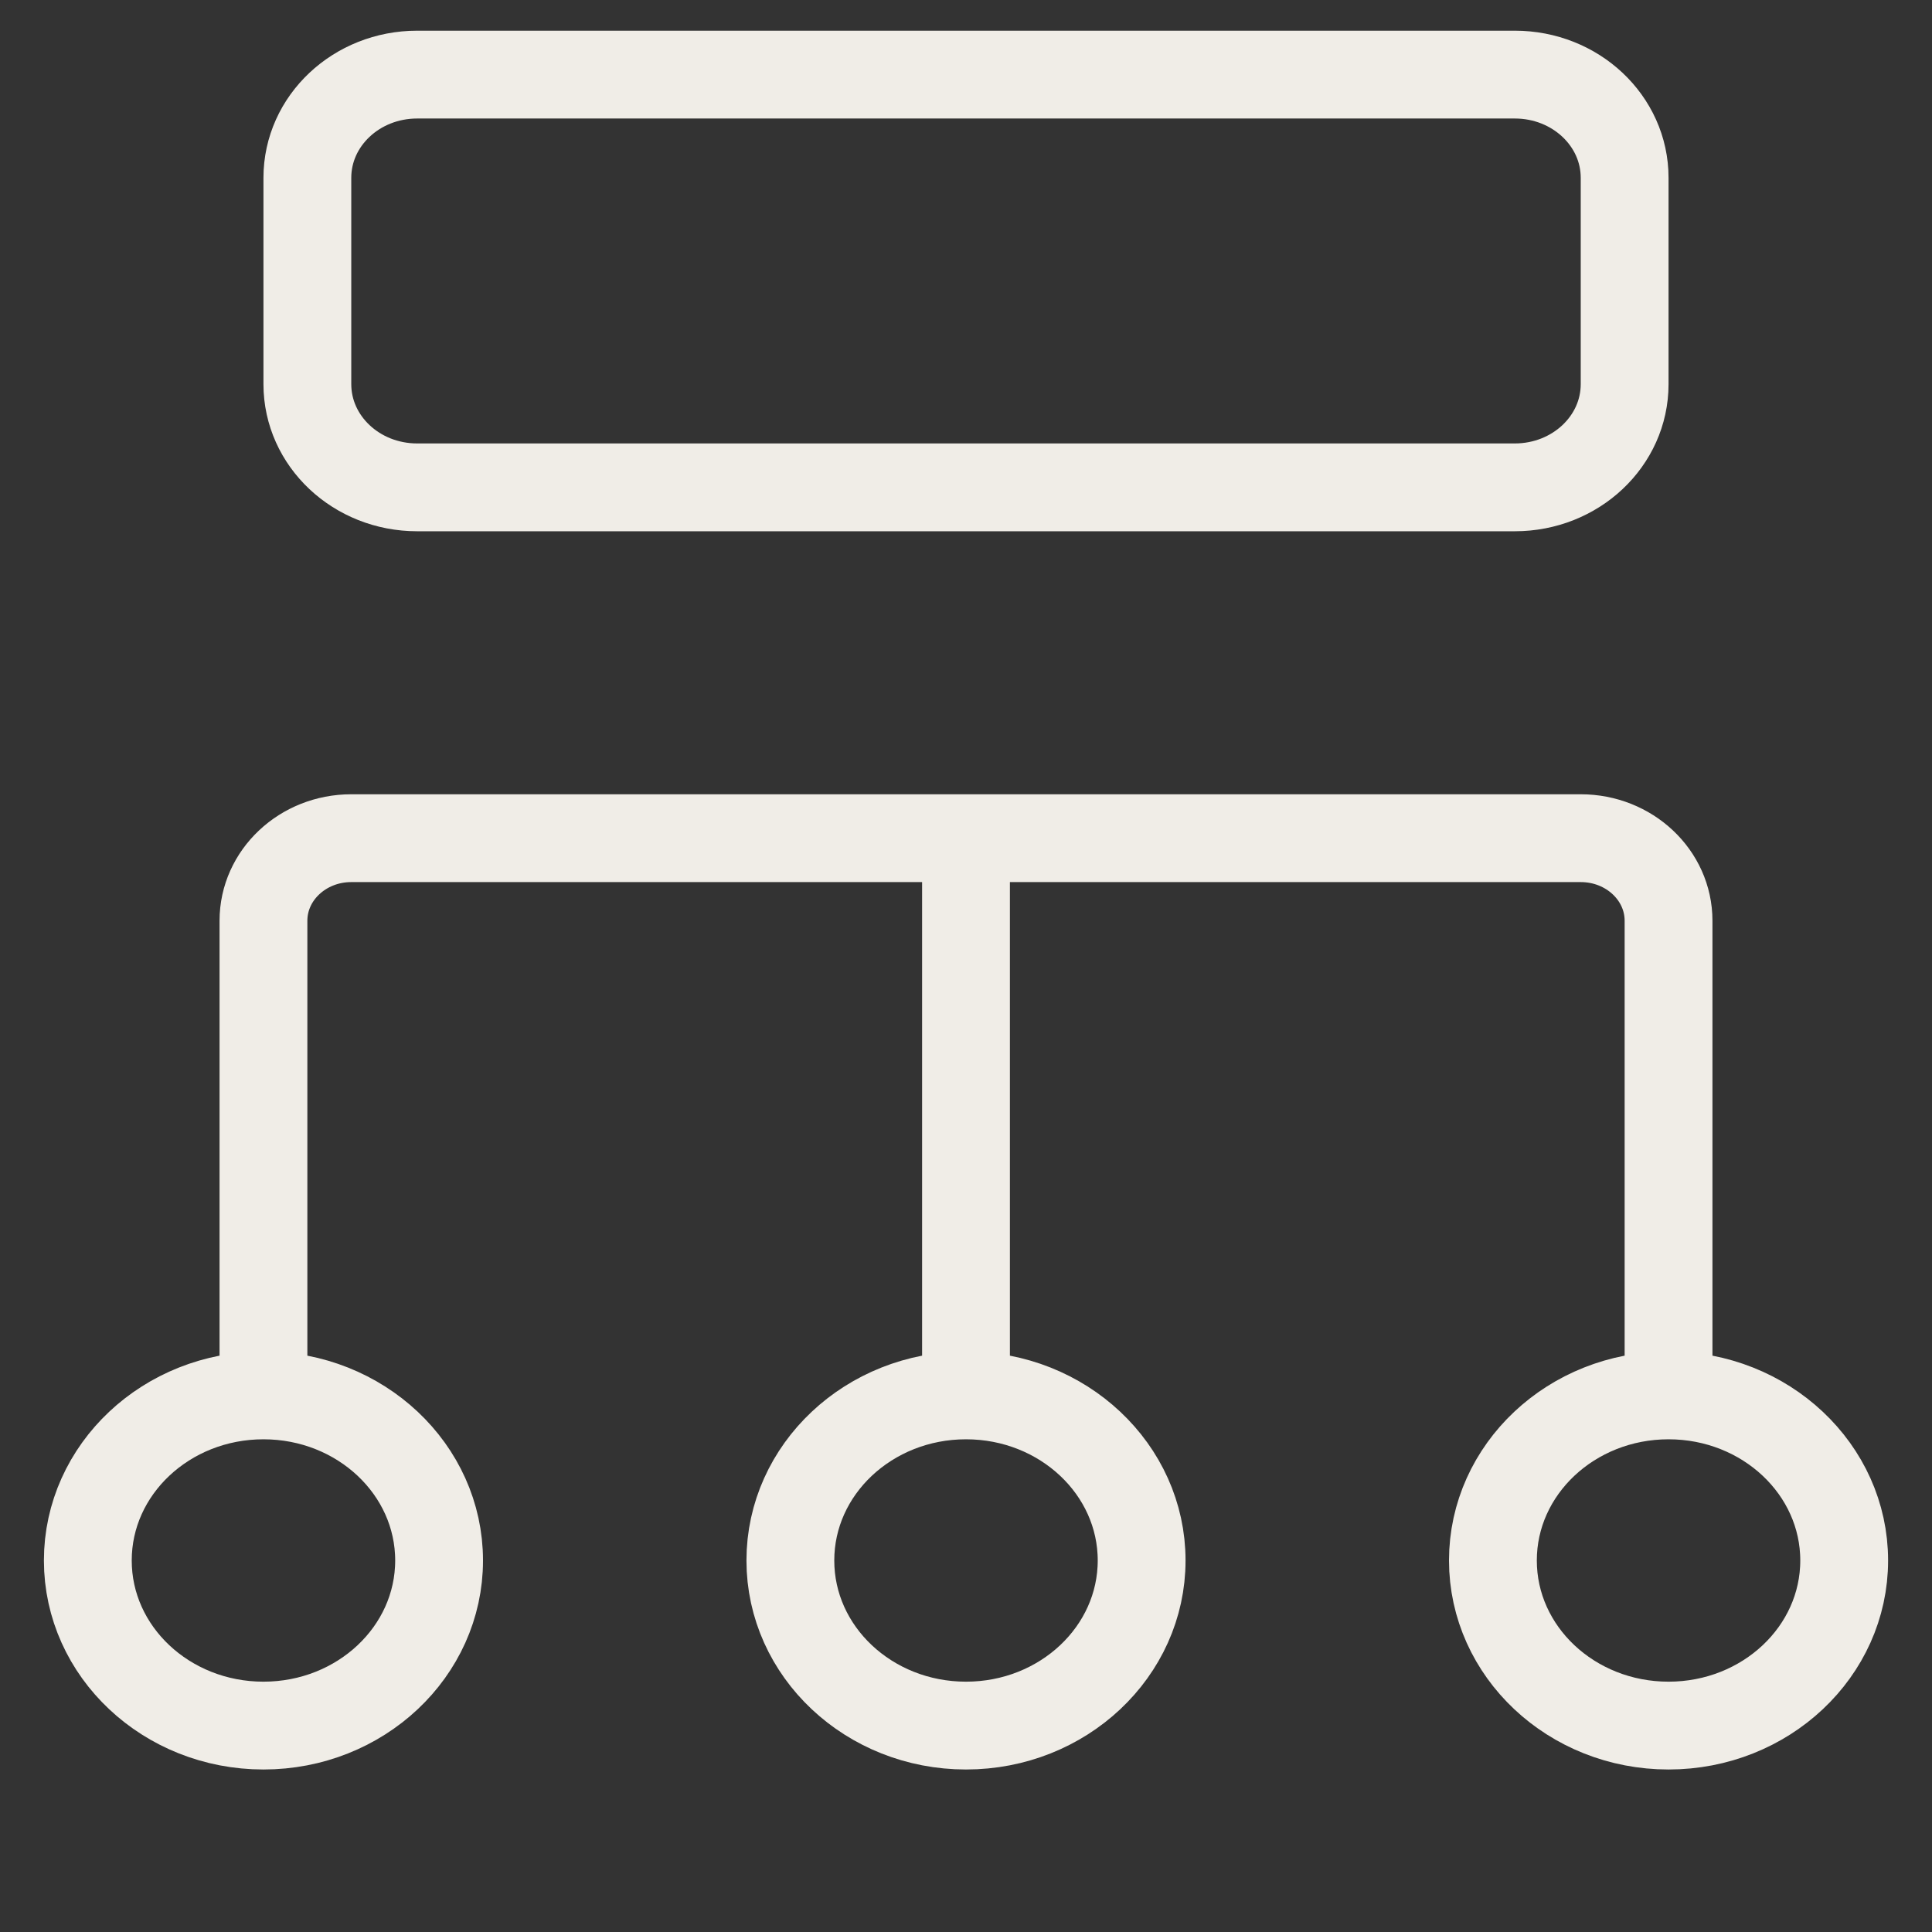 <svg width="44" height="44" viewBox="0 0 44 44" fill="none" xmlns="http://www.w3.org/2000/svg">
<rect x="0" y="0" width="44" height="44" fill="#333333" stroke="none"/>
<path d="M22 31.074V19.324M38 31.779C35.791 31.779 34 33.463 34 35.539C34 37.616 35.791 39.299 38 39.299C40.209 39.299 42 37.616 42 35.539C42 33.463 40.209 31.779 38 31.779ZM38 31.779L38 20.969C38 19.931 37.105 19.089 36 19.089H8C6.895 19.089 6 19.931 6 20.969L6 31.779M6 31.779C3.791 31.779 2 33.463 2 35.539C2 37.616 3.791 39.299 6 39.299C8.209 39.299 10 37.616 10 35.539C10 33.463 8.209 31.779 6 31.779ZM22 39.299C19.791 39.299 18 37.616 18 35.539C18 33.463 19.791 31.779 22 31.779C24.209 31.779 26 33.463 26 35.539C26 37.616 24.209 39.299 22 39.299ZM9.5 11.099H34.5C35.881 11.099 37 10.047 37 8.749V4.049C37 2.751 35.881 1.699 34.5 1.699H9.5C8.119 1.699 7 2.751 7 4.049V8.749C7 10.047 8.119 11.099 9.5 11.099Z" stroke="#F0EDE7" stroke-width="2" stroke-linecap="round"/>
</svg>
